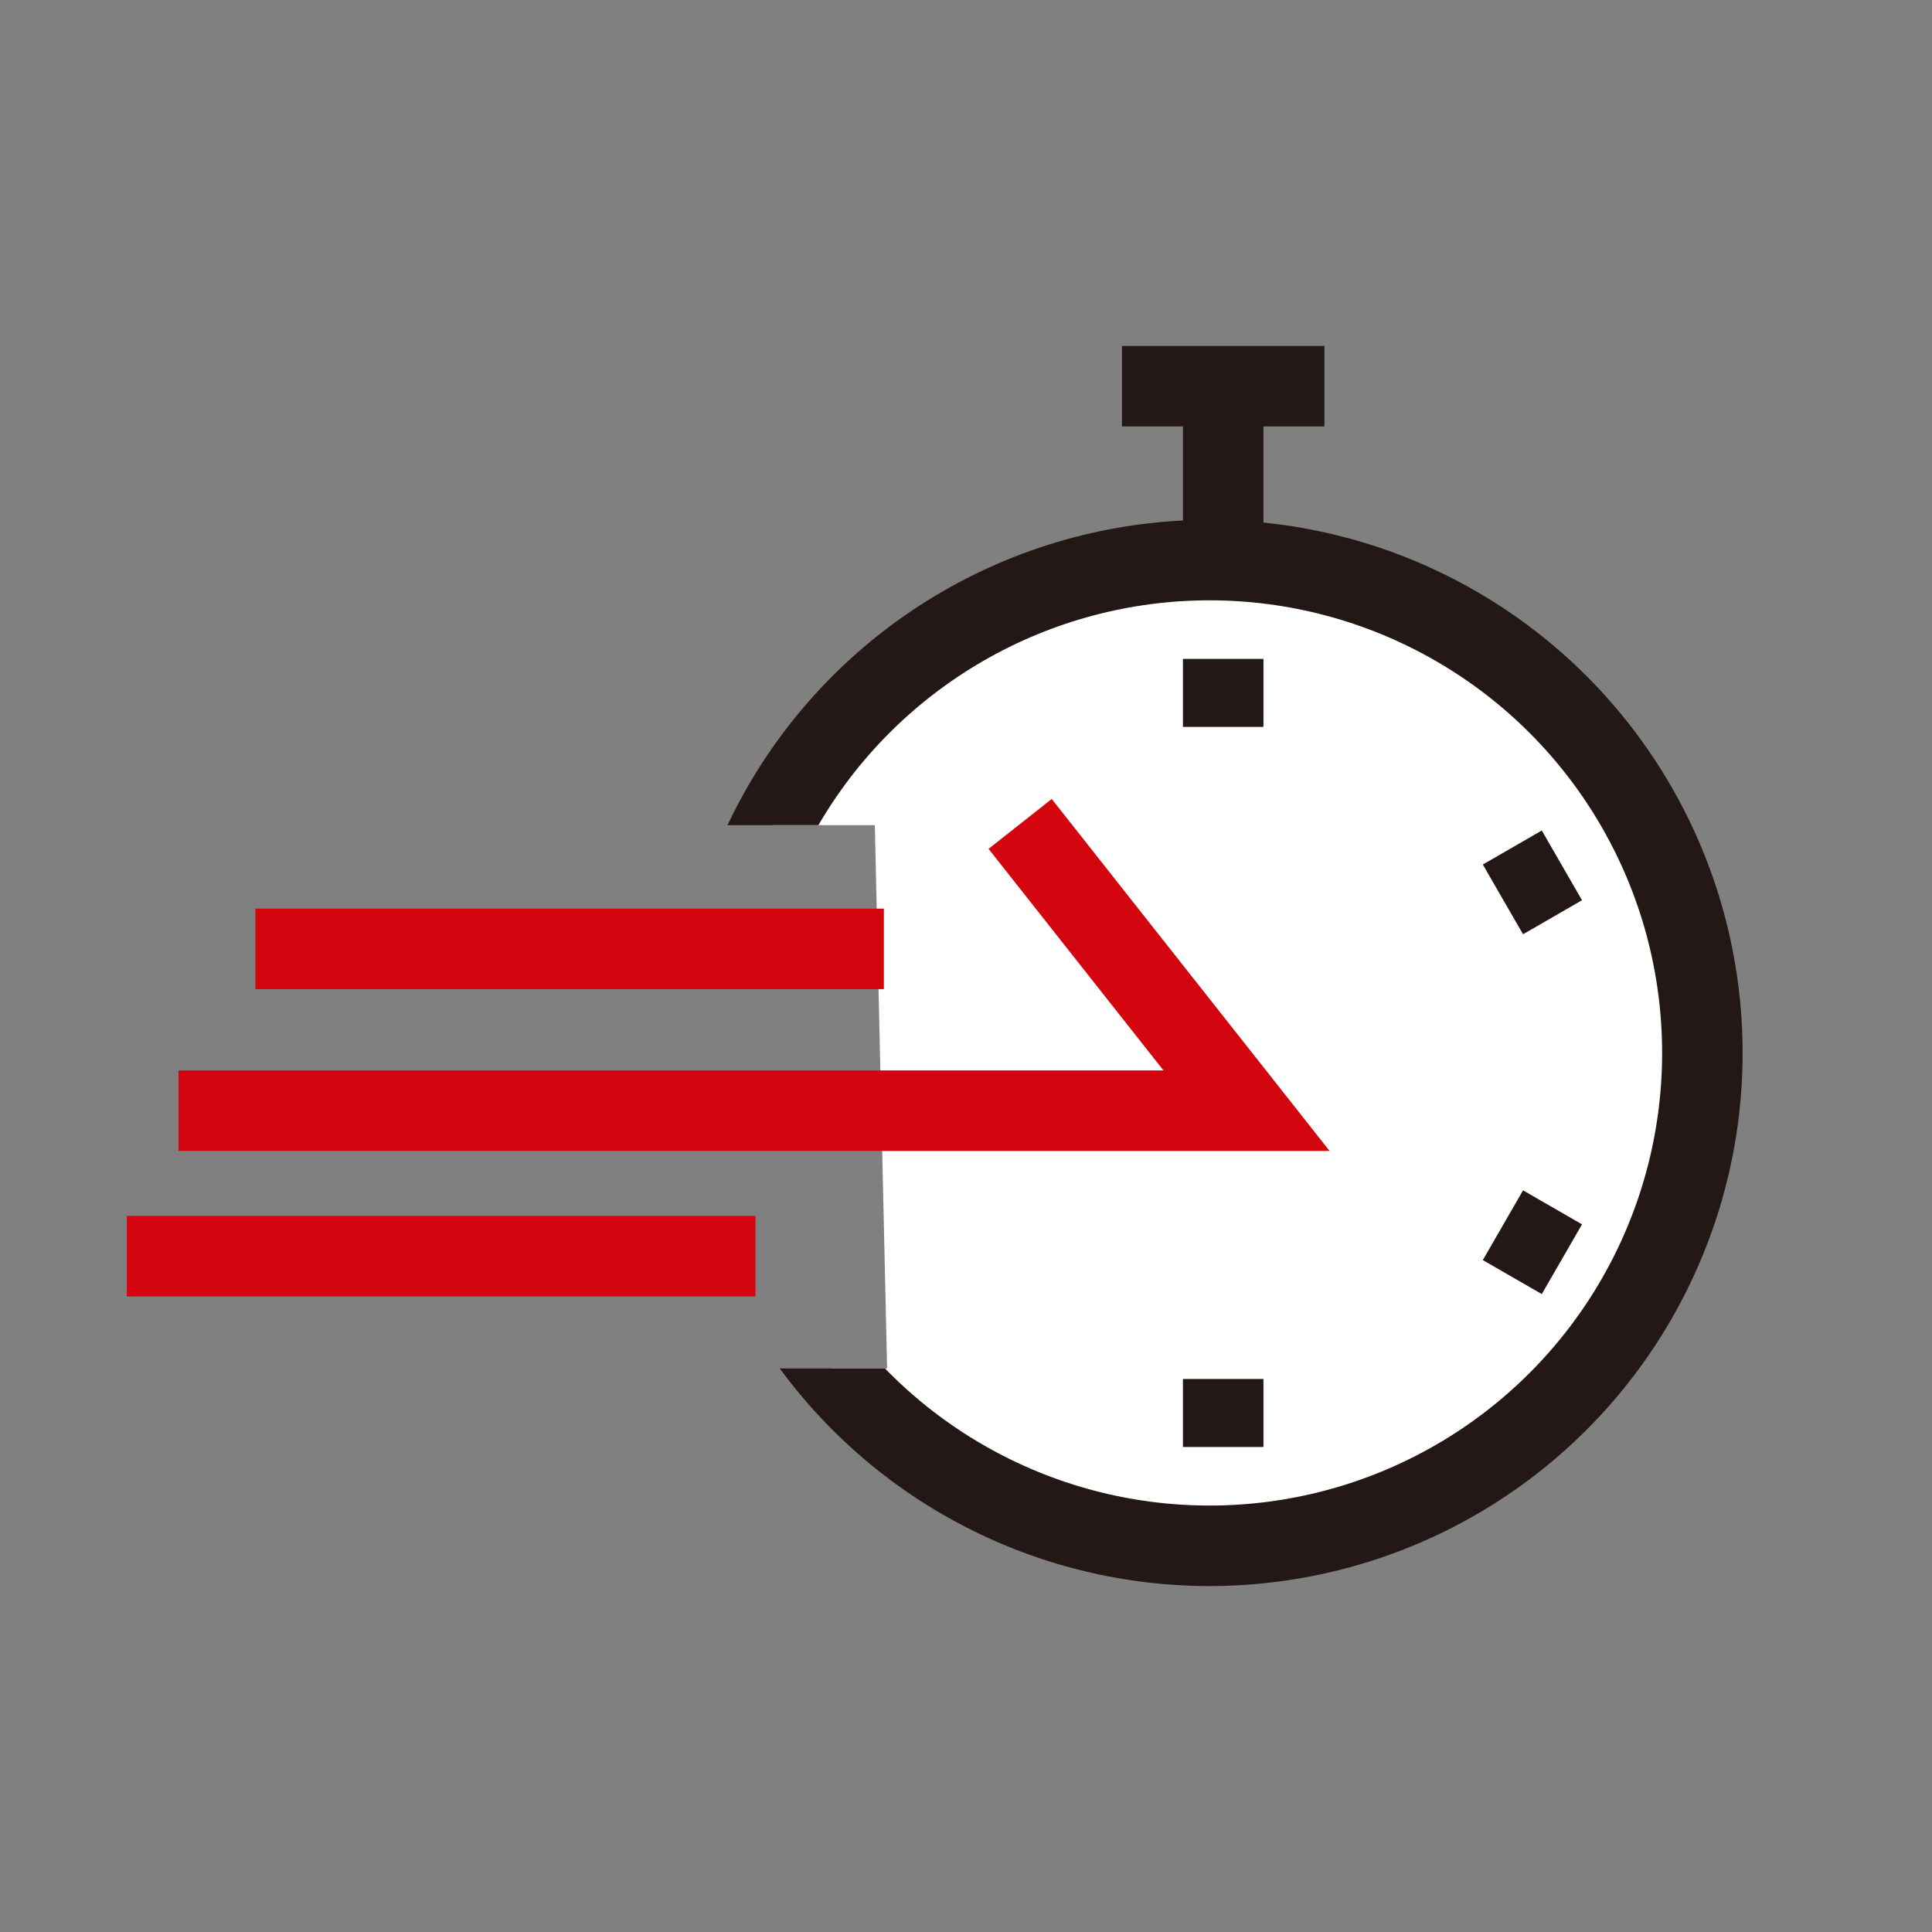 <svg id="a84eda83-b8d6-4997-9f64-85d817063f9a" data-name="圖層 1" xmlns="http://www.w3.org/2000/svg" xmlns:xlink="http://www.w3.org/1999/xlink" viewBox="0 0 96 96"><rect x="0" y="0" width="96" height="96" fill="#808080" stroke="none"/><defs><clipPath id="a0892be3-0b2d-4474-93af-13ac13ca553b"><path d="M28.47,14.51V80.64H88V14.51ZM44.08,68H32.86l-.61-27H43.47Z" style="fill:none"/></clipPath></defs><g style="clip-path:url(#a0892be3-0b2d-4474-93af-13ac13ca553b)"><circle cx="60.1" cy="52.32" r="24.49" style="fill:#fff;stroke:#231815;stroke-miterlimit:10;stroke-width:4px"/><line x1="60.78" y1="32.74" x2="60.78" y2="36.12" style="fill:#fff;stroke:#231815;stroke-miterlimit:10;stroke-width:4px"/><line x1="60.78" y1="20.75" x2="60.78" y2="27.14" style="fill:#fff;stroke:#231815;stroke-miterlimit:10;stroke-width:4px"/><line x1="65.81" y1="19.19" x2="55.75" y2="19.19" style="fill:#fff;stroke:#231815;stroke-miterlimit:10;stroke-width:4px"/><line x1="60.78" y1="68.52" x2="60.78" y2="71.9" style="fill:#fff;stroke:#231815;stroke-miterlimit:10;stroke-width:4px"/><line x1="74.68" y1="60.88" x2="77.61" y2="62.57" style="fill:#fff;stroke:#231815;stroke-miterlimit:10;stroke-width:4px"/><line x1="74.68" y1="44.69" x2="77.61" y2="43" style="fill:#fff;stroke:#231815;stroke-miterlimit:10;stroke-width:4px"/></g><line x1="43.92" y1="47.15" x2="12.69" y2="47.15" style="fill:none;stroke:#d3060f;stroke-width:4px"/><line x1="37.54" y1="62.42" x2="6.3" y2="62.42" style="fill:none;stroke:#d3060f;stroke-width:4px"/><polyline points="8.87 55.19 61.94 55.19 50.69 40.94" style="fill:none;stroke:#d3060f;stroke-width:4px"/></svg>
